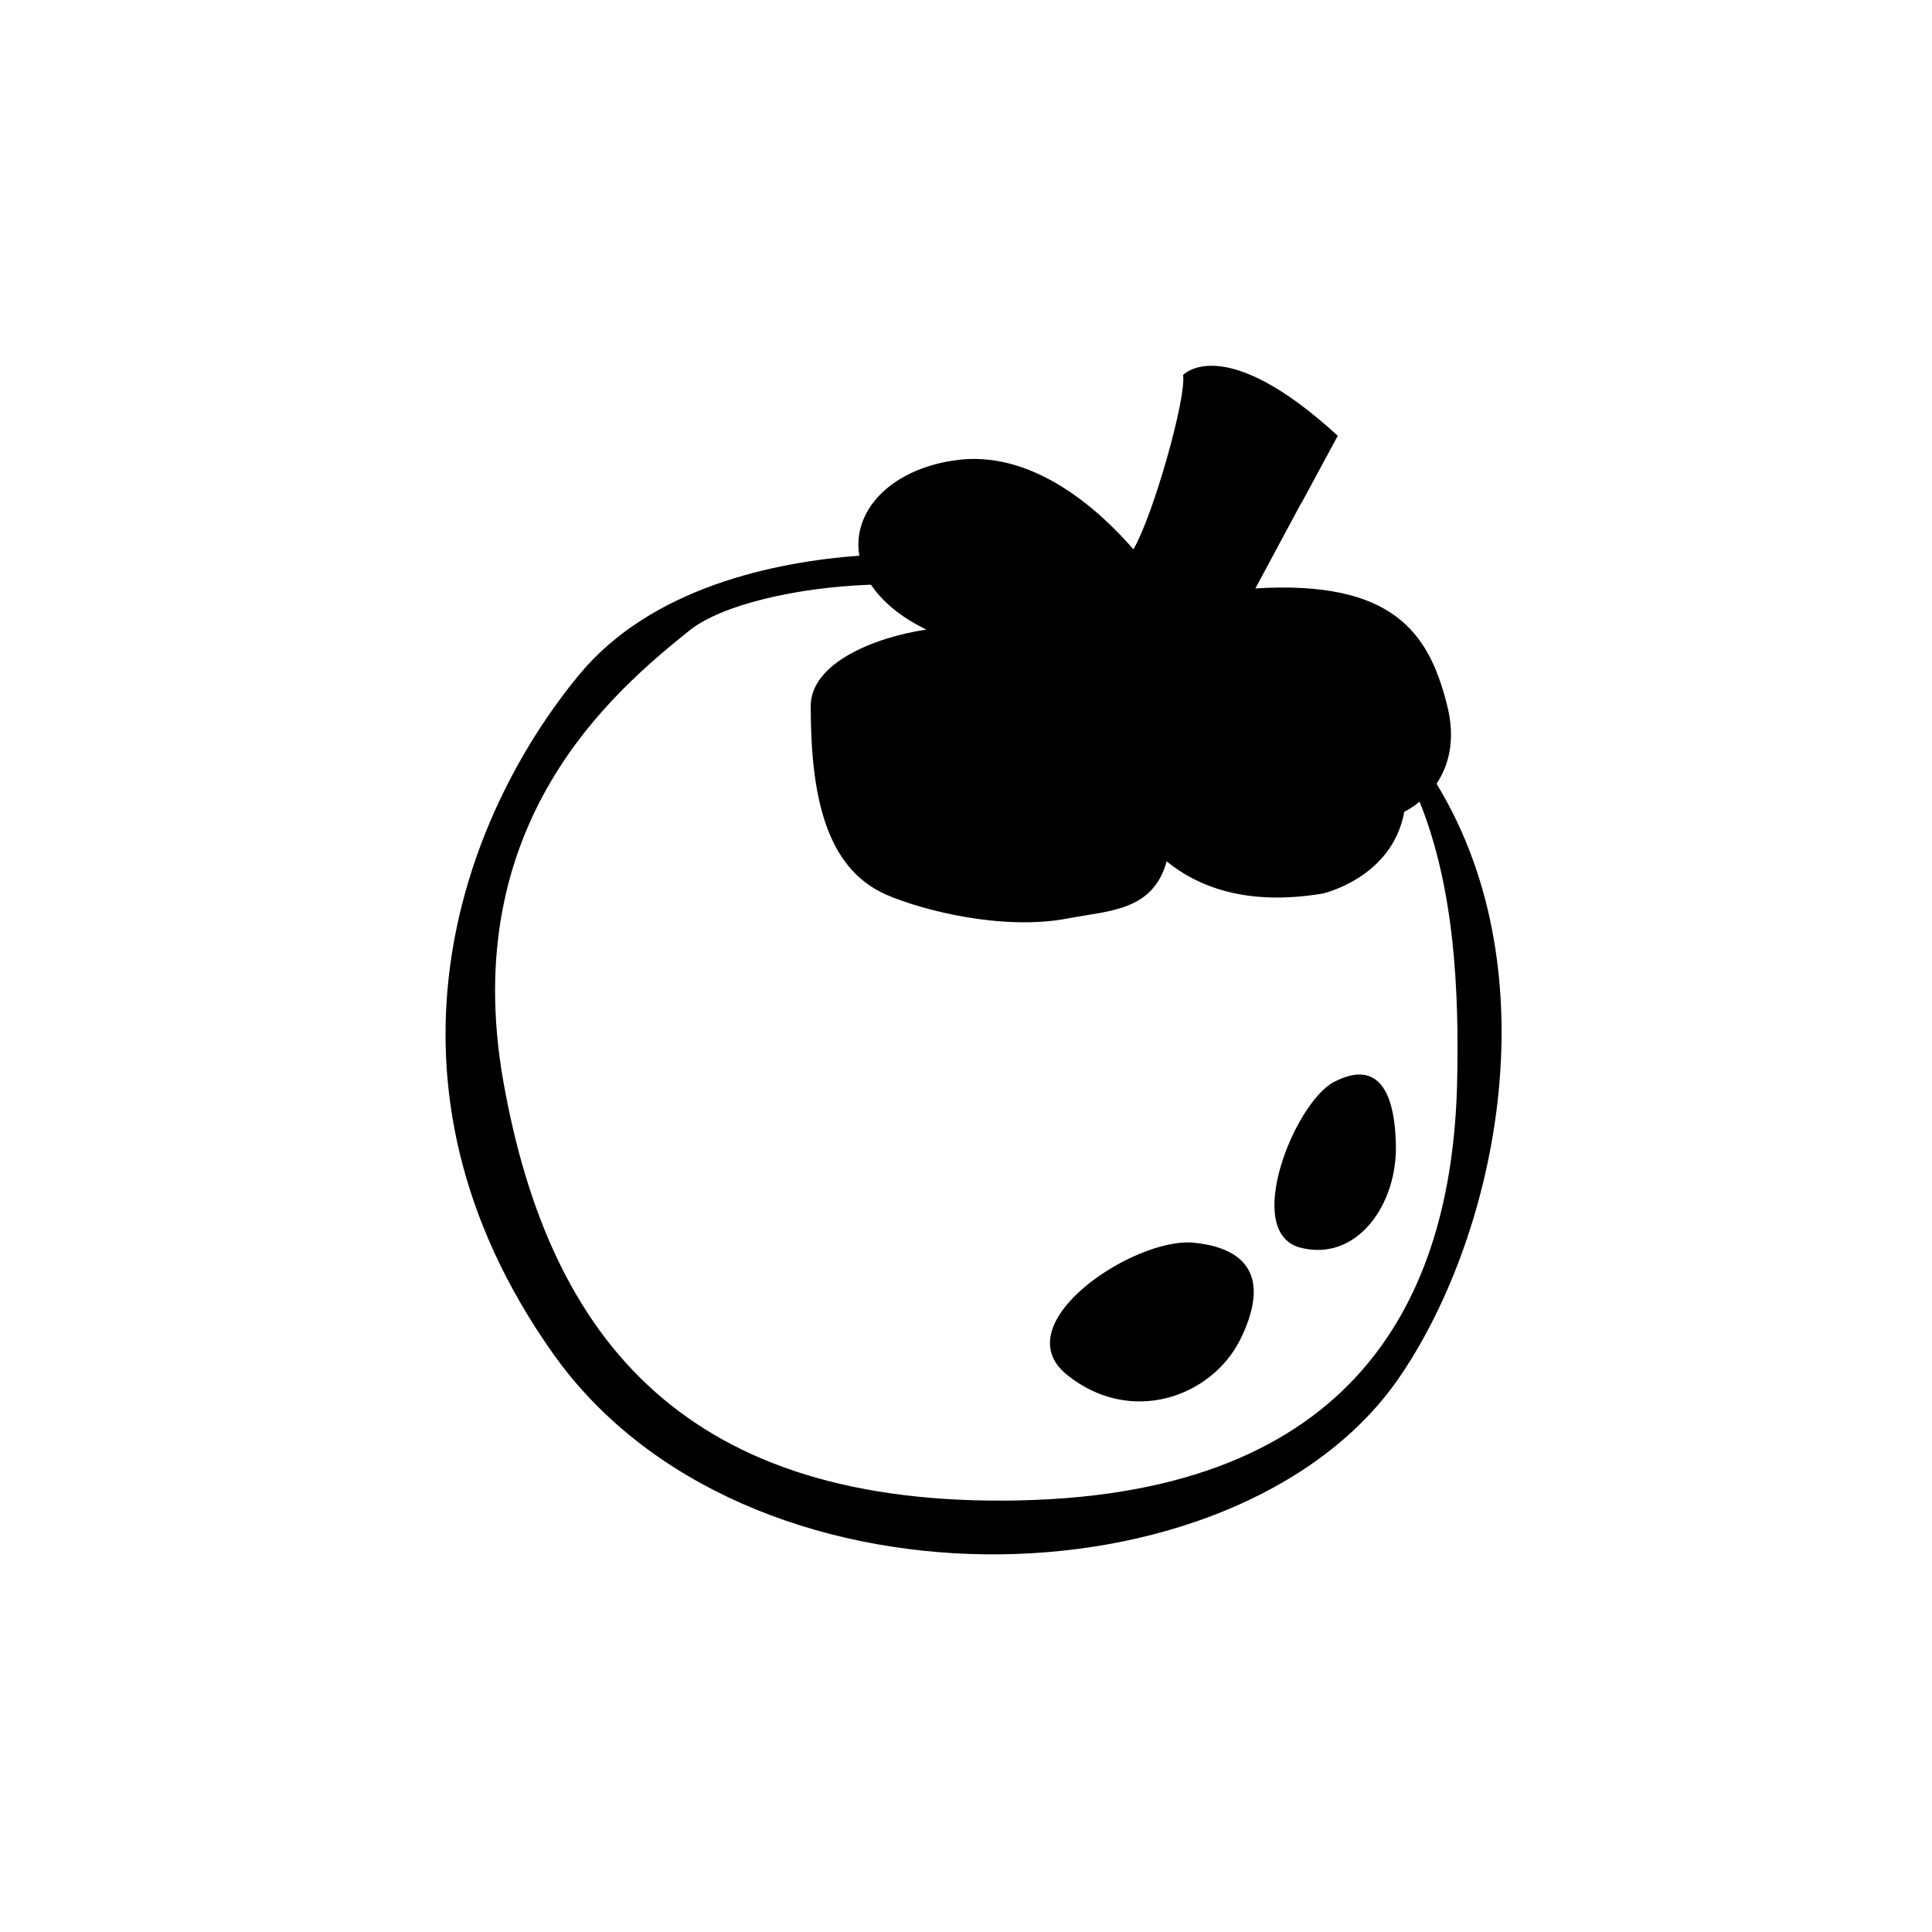 <?xml version="1.0" encoding="UTF-8"?>
<!-- Uploaded to: ICON Repo, www.svgrepo.com, Generator: ICON Repo Mixer Tools -->
<svg fill="#000000" width="800px" height="800px" version="1.1" viewBox="144 144 512 512" xmlns="http://www.w3.org/2000/svg">
 <g>
  <path d="m460.32 473.33c-15.676-1.539-50.383 21.41-33.586 34.988 16.793 13.574 38.207 6.019 45.902-9.238 7.555-15.254 3.219-24.211-12.316-25.75z"/>
  <path d="m497.4 430.79c-10.355 5.598-24.07 39.605-8.957 43.805 15.113 4.059 26.031-11.477 25.469-27.57-0.418-16.094-6.156-21.691-16.512-16.234z"/>
  <path d="m524.69 351.71c3.078-4.617 5.316-11.477 2.66-21.41-4.758-18.473-14.133-32.609-50.66-30.367l12.176-22.672 0.141-0.141 9.516-17.633c-30.367-27.848-41.004-16.094-41.004-16.094 0.98 5.738-7.836 37.086-13.156 46.184-9.098-10.496-27.012-26.871-47.863-23.512-17.074 2.66-26.73 13.715-24.77 25.191-22.531 1.68-55.141 8.398-74.312 31.629-31.488 38.207-57.379 108.46-6.856 179.83 50.52 71.371 180.39 68.016 223.5 7.418 26.027-36.949 41.84-107.34 10.633-158.43zm-110.28 189.91c-88.305 1.961-124.83-42.266-137.01-110.98-12.176-68.715 29.25-103.42 49.262-119.52 8.535-6.856 28.41-11.477 48.141-12.176 2.938 4.34 7.695 8.535 14.695 11.895-13.996 2.098-30.648 8.957-30.648 20.293 0 22.812 3.637 42.824 20.012 49.961 9.238 4.059 30.789 9.656 48.141 6.297 11.055-2.098 22.531-1.961 26.172-15.113 8.816 7.137 21.832 11.754 41.285 8.535 0 0 18.473-4.059 21.691-21.691 0 0 1.82-0.84 4.059-2.66 9.238 22.953 10.496 49.961 9.938 74.594-1.402 57.66-27.434 108.6-115.74 110.56z"/>
 </g>
</svg>